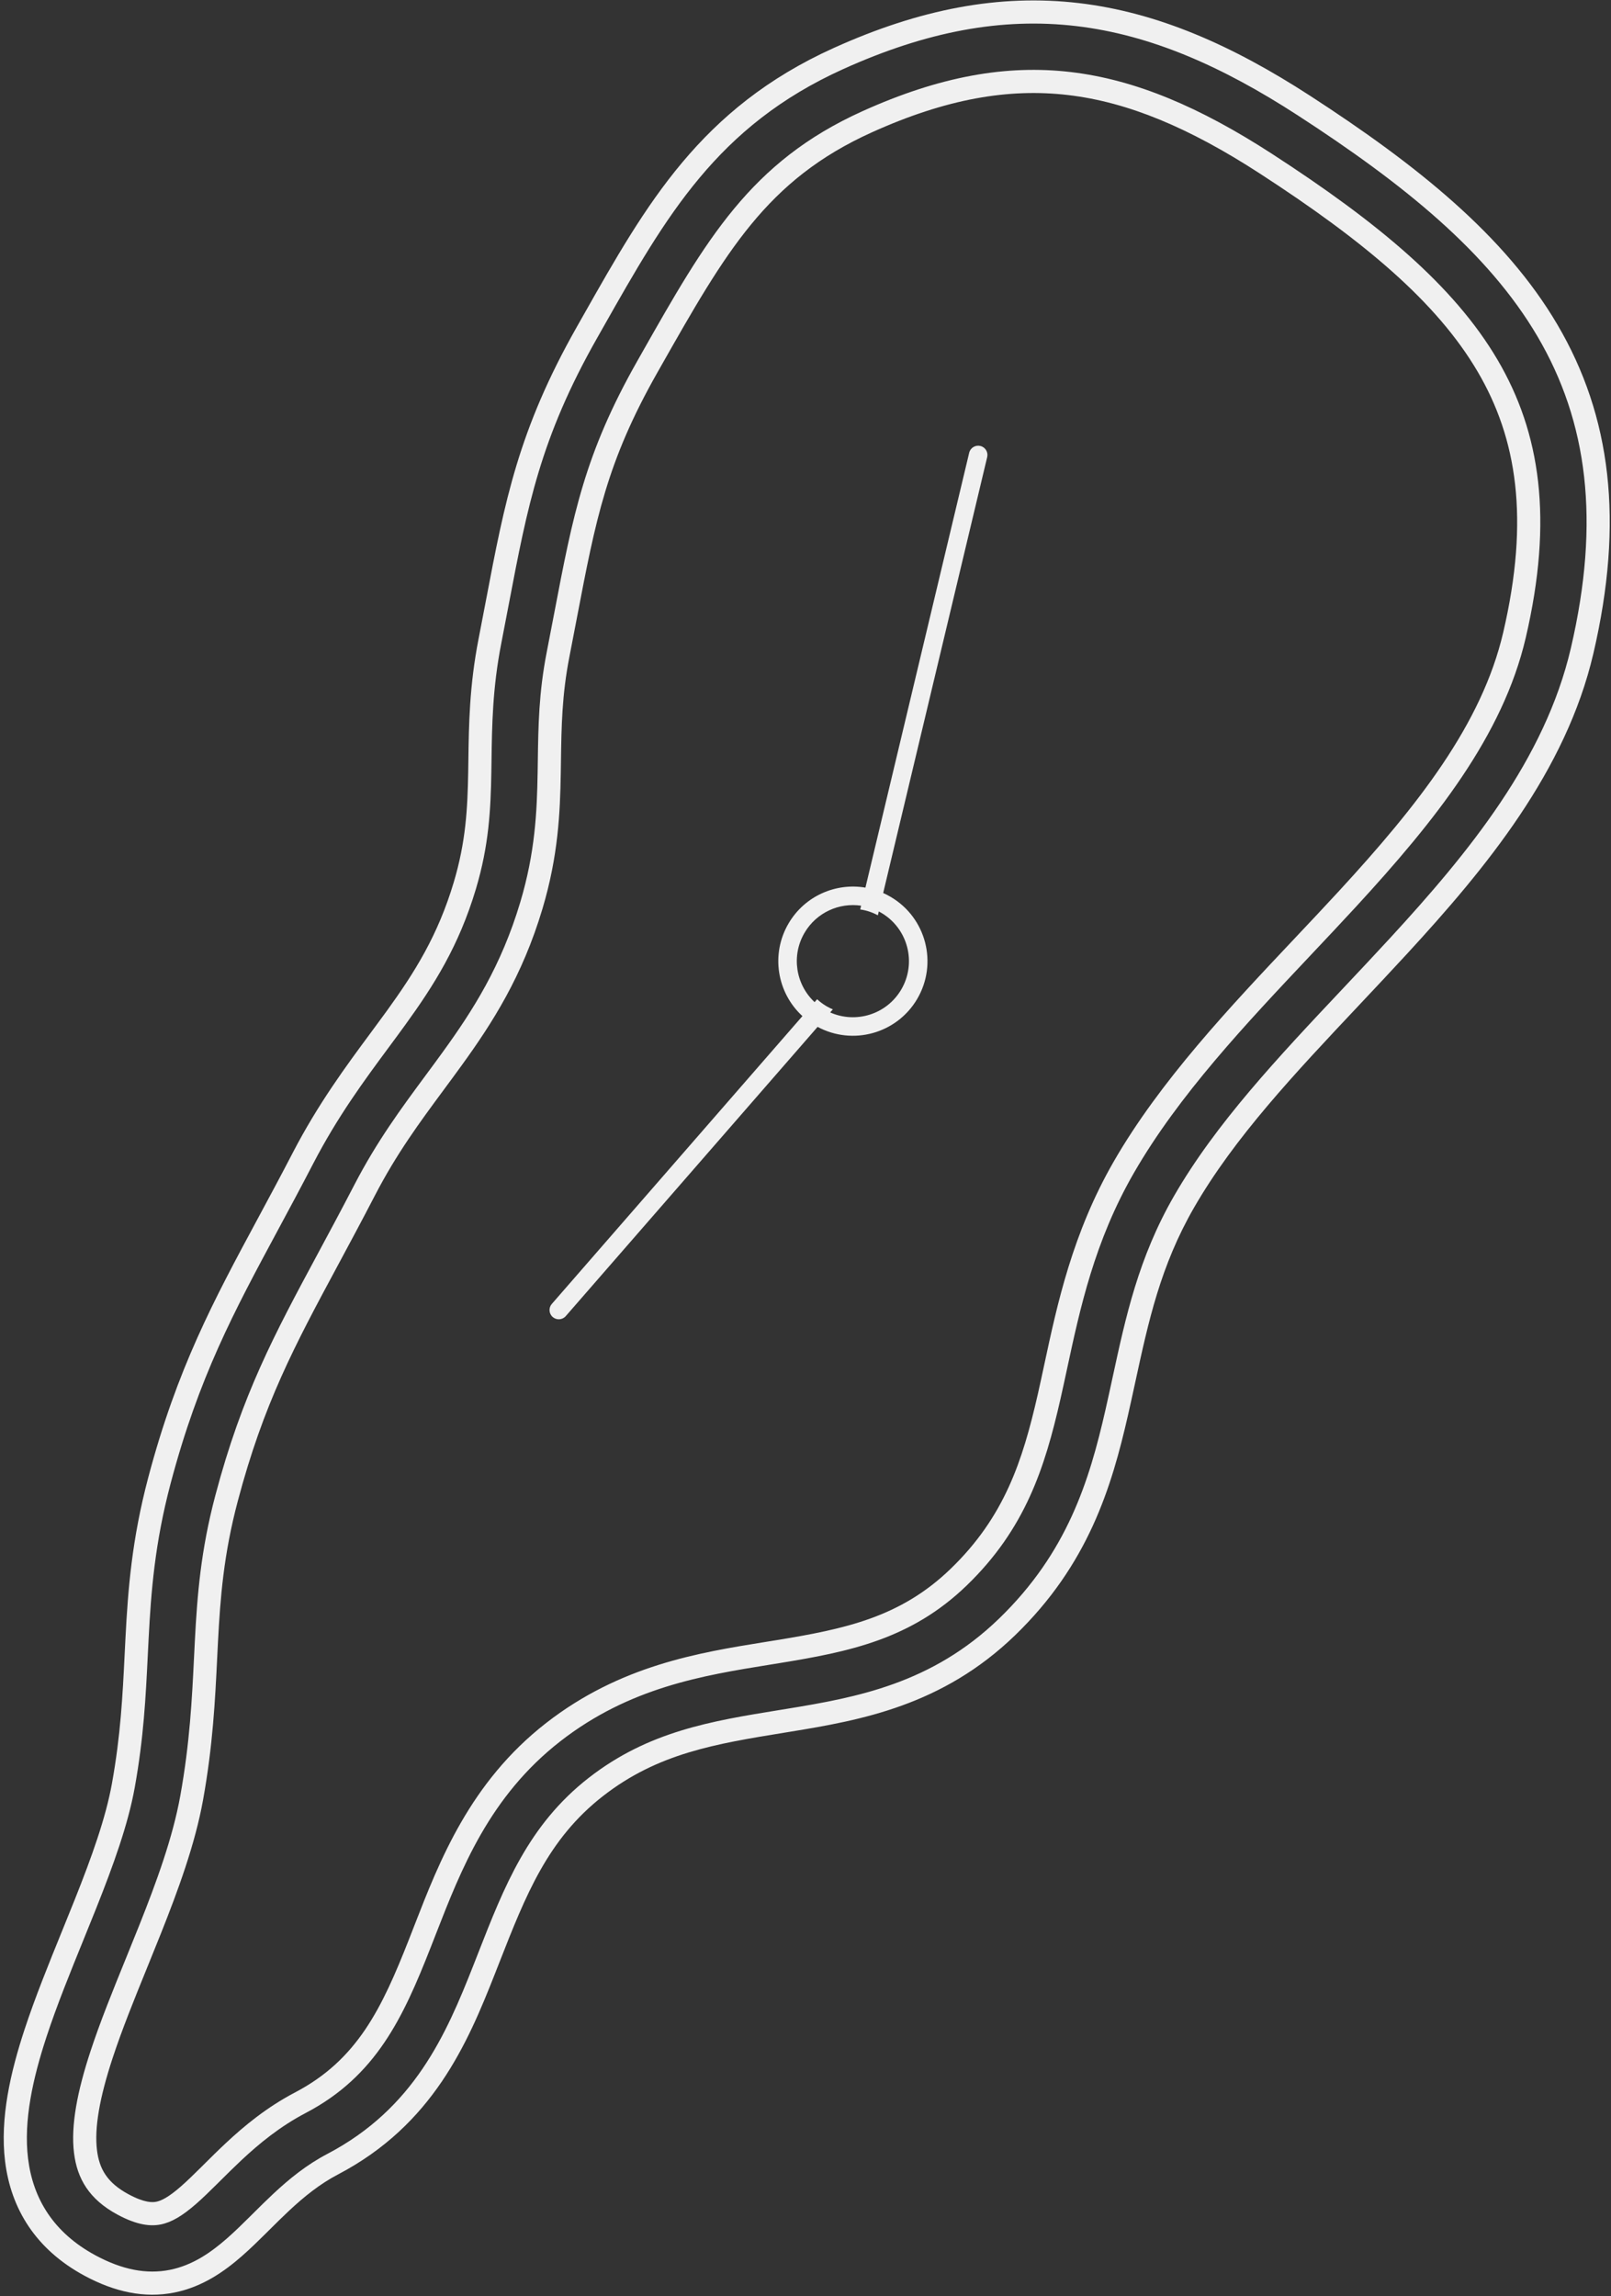 <svg width="348" height="496" viewBox="0 0 348 496" fill="none" xmlns="http://www.w3.org/2000/svg">
<rect x="0" y="0" width="348" height="496" fill="#333333" stroke="none"/>
<path fill-rule="evenodd" clip-rule="evenodd" d="M282.968 20.667C266.235 9.821 250.12 2.679 233.07 0.67C215.894 -1.353 198.725 1.943 180.084 10.37C151.343 23.362 139.602 44.109 126.153 67.876L126.152 67.877C125.646 68.772 125.137 69.671 124.625 70.575C111.976 92.877 109.047 108.276 104.967 129.731C104.462 132.388 103.939 135.138 103.378 138.005C101.391 148.156 101.276 156.678 101.176 164.095L101.176 164.095C101.164 164.977 101.153 165.842 101.138 166.693C101.001 174.705 100.628 181.836 98.019 190.578C94.575 202.116 89.563 210.062 83.527 218.411C82.43 219.928 81.28 221.482 80.092 223.087L80.092 223.087C74.784 230.257 68.712 238.458 63.217 249.059C60.61 254.089 58.109 258.733 55.714 263.181C46.148 280.944 38.269 295.575 32.016 319.195C28.468 332.6 27.647 343.413 27.11 353.705C27.046 354.937 26.986 356.156 26.926 357.368C26.486 366.278 26.065 374.81 24.182 385.259C22.845 392.685 19.834 401.079 16.146 410.343C15.279 412.523 14.368 414.765 13.442 417.043L13.441 417.043C10.585 424.071 7.589 431.442 5.305 438.394C2.302 447.535 -0.05 457.544 1.101 466.905C2.354 477.1 7.697 485.893 18.249 491.587C24.74 495.09 31.201 496.514 37.67 495.223C43.843 493.991 48.595 490.545 52.217 487.381C54.06 485.771 55.841 484.023 57.478 482.399C57.717 482.162 57.953 481.927 58.188 481.694L58.212 481.67C59.634 480.256 60.984 478.915 62.42 477.572C65.731 474.476 69.091 471.769 73.023 469.708C93.511 458.97 100.981 441.438 106.941 426.292C107.246 425.516 107.547 424.747 107.846 423.984C113.566 409.39 118.313 397.28 130.254 387.979C142.134 378.725 154.55 376.705 169.453 374.281C169.896 374.209 170.341 374.137 170.788 374.064C185.966 371.588 203.566 368.432 219.262 353.257C235.059 337.986 240.097 321.359 243.678 305.633C244.23 303.206 244.746 300.824 245.256 298.476C248.085 285.425 250.684 273.438 257.934 260.856C266.654 245.724 279.599 231.976 293.552 217.158L293.552 217.158L293.554 217.155C296.977 213.521 300.459 209.823 303.955 206.024C321.038 187.458 338.265 166.576 344.19 141.176C350.836 112.685 348.046 89.899 336.417 70.116C325.114 50.888 306.095 35.659 282.968 20.667ZM188.322 28.594C204.434 21.311 217.93 19.025 230.73 20.533C243.655 22.055 256.827 27.556 272.089 37.45C294.719 52.119 310.358 65.252 319.175 80.251C327.666 94.695 330.459 112.002 324.713 136.633C320.094 156.43 306.316 173.92 289.237 192.481C286.166 195.82 282.971 199.205 279.728 202.643L279.726 202.645L279.726 202.645C265.639 217.576 250.614 233.501 240.605 250.871C231.671 266.377 228.39 281.675 225.588 294.74C225.112 296.958 224.65 299.113 224.177 301.193C220.872 315.708 216.934 327.69 205.361 338.878C194.512 349.367 182.574 351.877 167.569 354.325C166.797 354.451 166.015 354.576 165.225 354.703C150.992 356.994 133.97 359.732 117.964 372.201C101.537 384.996 94.941 401.97 89.534 415.881L89.534 415.882C89.127 416.929 88.727 417.959 88.33 418.969C82.467 433.869 77.187 444.945 63.739 451.994C57.571 455.227 52.717 459.263 48.759 462.965C47.083 464.532 45.494 466.111 44.08 467.517L44.079 467.519L44.073 467.524C43.841 467.755 43.614 467.98 43.392 468.201C41.751 469.829 40.374 471.171 39.06 472.318C36.37 474.668 34.818 475.398 33.757 475.609C32.992 475.762 31.289 475.898 27.747 473.986C23.09 471.473 21.441 468.447 20.951 464.466C20.36 459.651 21.516 453.129 24.306 444.636C26.356 438.396 28.973 431.955 31.757 425.104L31.757 425.104C32.733 422.702 33.729 420.25 34.729 417.739C38.436 408.424 42.138 398.393 43.865 388.805C45.99 377.009 46.471 367.196 46.905 358.304C46.964 357.103 47.022 355.918 47.083 354.747C47.596 344.918 48.33 335.723 51.35 324.314C56.955 303.143 63.601 290.779 72.952 273.383L72.953 273.383C75.427 268.78 78.09 263.826 80.974 258.262C85.669 249.203 90.636 242.482 95.867 235.403L95.867 235.402C97.141 233.679 98.43 231.934 99.735 230.129C106.359 220.967 112.818 210.921 117.183 196.299C120.584 184.906 120.989 175.591 121.135 167.035C121.15 166.142 121.163 165.261 121.176 164.39L121.176 164.39C121.284 156.92 121.382 150.142 123.005 141.847C123.581 138.907 124.11 136.135 124.614 133.499C128.694 112.145 131.059 99.769 142.021 80.442L142.645 79.342C156.793 54.39 165.594 38.868 188.322 28.594ZM280.248 24.863C263.883 14.255 248.504 7.523 232.485 5.636C216.403 3.742 200.152 6.785 182.143 14.926C154.911 27.236 143.902 46.679 130.33 70.648L130.33 70.648C129.881 71.441 129.429 72.239 128.974 73.041C116.747 94.599 113.959 109.241 109.88 130.669L109.879 130.67C109.374 133.322 108.85 136.079 108.285 138.965C106.389 148.651 106.278 156.735 106.176 164.163L106.176 164.169C106.164 165.048 106.152 165.917 106.137 166.779C105.998 174.927 105.617 182.604 102.81 192.008C99.136 204.317 93.762 212.788 87.579 221.341C86.433 222.926 85.248 224.527 84.038 226.163C78.742 233.319 72.95 241.147 67.656 251.359C64.982 256.519 62.441 261.239 60.026 265.727C50.508 283.409 42.94 297.469 36.85 320.475C33.433 333.381 32.635 343.789 32.104 353.965C32.04 355.18 31.981 356.388 31.921 357.596L31.921 357.604C31.482 366.509 31.046 375.361 29.103 386.146C27.668 394.112 24.484 402.915 20.792 412.192C19.893 414.452 18.96 416.746 18.022 419.055C15.181 426.045 12.28 433.181 10.055 439.954C7.106 448.933 5.053 458.071 6.063 466.296C7.125 474.937 11.545 482.288 20.623 487.187C26.377 490.292 31.648 491.326 36.692 490.32C41.587 489.343 45.539 486.576 48.928 483.616C50.639 482.121 52.319 480.474 53.957 478.849C54.198 478.61 54.438 478.371 54.679 478.132C56.1 476.72 57.509 475.319 59.005 473.92C62.477 470.673 66.211 467.634 70.702 465.28C89.43 455.464 96.352 439.546 102.288 424.461C102.63 423.592 102.969 422.726 103.306 421.863C108.917 407.522 114.127 394.203 127.181 384.034C140.087 373.982 153.65 371.78 168.298 369.403C168.858 369.312 169.42 369.221 169.983 369.129C185.118 366.661 201.302 363.666 215.787 349.663C230.528 335.412 235.291 319.946 238.802 304.523C239.334 302.185 239.837 299.86 240.338 297.543C243.163 284.478 245.933 271.669 253.602 258.36C262.642 242.671 276.104 228.381 290.101 213.524L290.102 213.523C293.48 209.937 296.89 206.318 300.275 202.638C317.357 184.074 333.722 164.04 339.321 140.041C345.742 112.514 342.951 91.098 332.106 72.65C321.425 54.479 303.251 39.774 280.248 24.863ZM186.262 24.038C203.007 16.469 217.421 13.931 231.315 15.567C245.272 17.211 259.179 23.122 274.809 33.254C297.563 48.004 314.047 61.661 323.486 77.717C332.761 93.496 335.553 112.172 329.582 137.769C324.637 158.967 309.997 177.305 292.917 195.867C289.742 199.317 286.477 202.779 283.188 206.267L283.188 206.268C269.123 221.182 254.622 236.559 244.938 253.367C236.427 268.138 233.316 282.603 230.505 295.675C230.02 297.927 229.545 300.139 229.052 302.303C225.678 317.121 221.465 330.264 208.837 342.473C196.775 354.134 183.422 356.805 168.374 359.259C167.654 359.377 166.929 359.494 166.201 359.611C151.872 361.924 136.005 364.485 121.036 376.145C105.738 388.061 99.603 403.812 94.144 417.828L94.141 417.835C93.752 418.833 93.367 419.821 92.982 420.799C87.095 435.761 81.268 448.451 66.06 456.423C60.451 459.363 55.97 463.066 52.174 466.616C50.558 468.128 49.03 469.647 47.613 471.055L47.612 471.056C47.376 471.291 47.143 471.522 46.914 471.75C45.274 473.377 43.795 474.821 42.35 476.084C39.426 478.638 37.074 480.046 34.735 480.513C32.544 480.95 29.651 480.696 25.372 478.387C19.241 475.078 16.669 470.61 15.989 465.076C15.257 459.125 16.713 451.73 19.556 443.075C21.664 436.658 24.375 429.987 27.179 423.086C28.143 420.714 29.118 418.315 30.083 415.89C33.785 406.588 37.315 396.966 38.945 387.919C41.009 376.461 41.474 366.969 41.91 358.072L41.91 358.072L41.911 358.064C41.97 356.861 42.028 355.67 42.09 354.486C42.609 344.542 43.364 334.942 46.517 323.034C52.283 301.253 59.234 288.327 68.645 270.828C71.1 266.263 73.722 261.387 76.535 255.961C81.428 246.519 86.669 239.431 91.926 232.32L91.926 232.32C93.179 230.625 94.433 228.929 95.683 227.199C102.16 218.24 108.258 208.72 112.392 194.869C115.595 184.138 115.992 175.37 116.136 166.95C116.151 166.065 116.164 165.185 116.176 164.31C116.282 156.857 116.384 149.644 118.098 140.886C118.671 137.963 119.199 135.195 119.703 132.552C123.783 111.176 126.289 98.045 137.672 77.975C137.976 77.439 138.278 76.906 138.578 76.377L138.584 76.365C152.497 51.821 162.037 34.989 186.262 24.038ZM185.82 196.457C187.123 196.641 188.413 197.058 189.63 197.723L189.83 196.885C190.018 196.983 190.203 197.086 190.387 197.194C196.149 200.591 198.066 208.016 194.669 213.777C191.512 219.132 184.877 221.166 179.331 218.7L179.905 218.04C179.43 217.842 178.962 217.609 178.505 217.339C177.773 216.907 177.107 216.406 176.511 215.847L175.964 216.475C171.903 212.686 170.866 206.459 173.804 201.476C176.383 197.102 181.283 194.944 186.014 195.644L185.82 196.457ZM209.357 97.813L186.945 191.741C180.546 190.651 173.852 193.52 170.359 199.444C166.425 206.116 167.847 214.463 173.336 219.494L119.196 281.674C118.471 282.507 118.558 283.77 119.391 284.495C120.225 285.221 121.488 285.133 122.213 284.3L176.614 221.82C184.194 225.897 193.705 223.288 198.115 215.809C202.634 208.144 200.083 198.268 192.419 193.749C191.883 193.433 191.336 193.151 190.78 192.903L213.248 98.742C213.504 97.667 212.841 96.588 211.767 96.332C210.692 96.076 209.613 96.739 209.357 97.813Z" fill="#F0F0F0"/>
</svg>
